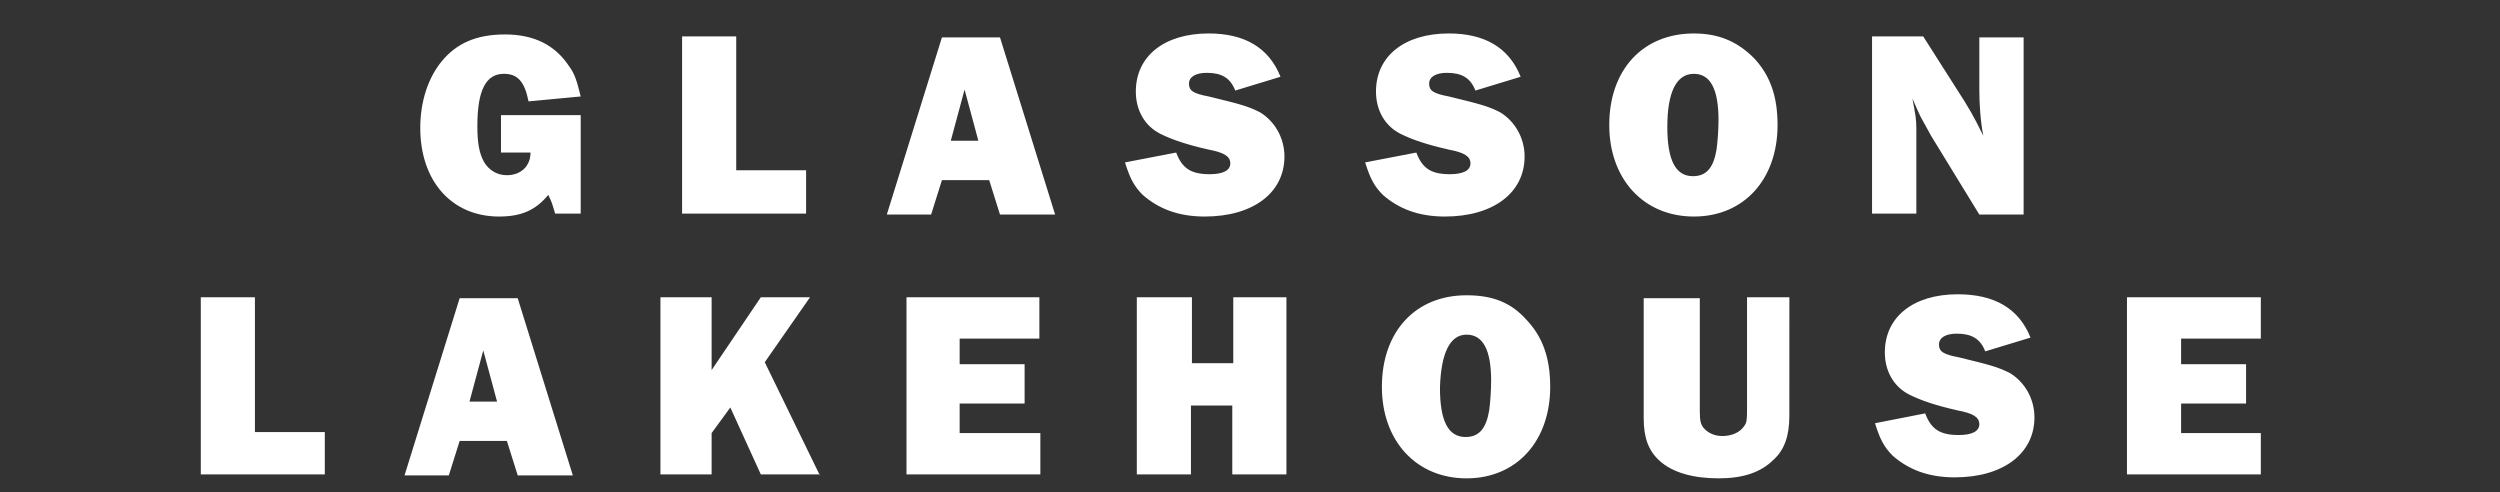 <?xml version="1.0" encoding="utf-8"?>
<!-- Generator: Adobe Illustrator 25.4.1, SVG Export Plug-In . SVG Version: 6.00 Build 0)  -->
<svg version="1.1" id="Layer_1" xmlns="http://www.w3.org/2000/svg" xmlns:xlink="http://www.w3.org/1999/xlink" x="0px" y="0px"
	 viewBox="0 0 254 50" style="enable-background:new 0 0 254 50;" xml:space="preserve">
<rect x="0" y="0" width="254" height="50" fill="#333333" stroke="none"/>
<style type="text/css">
	.st0{fill:#FFFFFF;}
</style>
<g>
	<path class="st0" d="M229.7,44h-8.1v-3h6.6v-4h-6.6v-2.6h8.1v-4.2h-13.6v18h13.6V44z M190.5,43c0.5,1.6,0.9,2.4,1.8,3.3
		c1.6,1.4,3.6,2.2,6.3,2.2c4.9,0,8.1-2.4,8.1-6.1c0-1.9-1-3.6-2.5-4.5c-1.2-0.6-1.9-0.8-5.2-1.6c-1.6-0.3-2-0.6-2-1.3
		s0.7-1.1,1.8-1.1c1.5,0,2.4,0.5,2.9,1.8l4.6-1.4c-1.2-3-3.7-4.4-7.4-4.4c-4.5,0-7.4,2.3-7.4,5.9c0,1.9,0.9,3.5,2.5,4.3
		c1.2,0.6,2.7,1.1,4.9,1.6c1.6,0.3,2.2,0.7,2.2,1.4c0,0.7-0.7,1.1-2.1,1.1c-1.9,0-2.8-0.6-3.4-2.2L190.5,43z M181.8,30.2h-4.3v10.6
		c0,1.9,0,2.1-0.3,2.5c-0.4,0.6-1.2,1-2.2,1c-0.8,0-1.4-0.3-1.8-0.7c-0.4-0.4-0.5-0.8-0.5-1.8V30.3H167v12.2c0,2,0.5,3.3,1.6,4.3
		c1.3,1.2,3.4,1.8,6,1.8c2.5,0,4.3-0.6,5.6-1.9c1.1-1,1.6-2.4,1.6-4.5V30.2z M149,34c1.7,0,2.5,1.6,2.5,4.7c0,1-0.1,2.3-0.2,3
		c-0.3,1.8-1,2.7-2.4,2.7c-1.8,0-2.6-1.7-2.6-5C146.4,35.9,147.3,34,149,34 M149,30c-5.2,0-8.6,3.7-8.6,9.3c0,5.5,3.5,9.3,8.6,9.3
		c5.1,0,8.5-3.8,8.5-9.3c0-3-0.8-5.1-2.4-6.8C153.5,30.7,151.6,30,149,30 M130.8,30.2h-5.5v6.7h-4.2v-6.7h-5.6v18h5.5v-7h4.2v7h5.5
		V30.2z M105.6,44h-8.1v-3h6.6v-4h-6.6v-2.6h8.1v-4.2H92.1v18h13.6V44z M83.3,48.3l-5.6-11.5l4.6-6.6h-5l-5,7.4v-7.4h-5.2v18h5.2
		v-4.2l1.9-2.6l3.1,6.8H83.3z M47.7,40.8l1.4-5.2l1.4,5.2H47.7z M52.6,48.3h5.6l-5.6-18h-5.9l-5.6,18h4.5l1.1-3.5h4.8L52.6,48.3z
		 M33,43.9h-7.1V30.2h-5.5v18H33C33,48.3,33,43.9,33,43.9z"/>
	<path class="st0" d="M205.6,21.8v-18h-4.5v5.3c0,1.4,0.1,3.1,0.4,4.7c-0.4-0.8-0.9-1.9-1.9-3.5l-4.2-6.6h-5.2v18h4.5V13
		c0-0.9-0.1-1.4-0.4-3c0.4,0.9,0.6,1.4,0.8,1.8c0.4,0.7,0.7,1.3,1.1,2l4.9,8L205.6,21.8L205.6,21.8z M172.1,7.5
		c1.7,0,2.5,1.6,2.5,4.7c0,1-0.1,2.3-0.2,3c-0.3,1.8-1,2.7-2.4,2.7c-1.8,0-2.6-1.7-2.6-5C169.4,9.4,170.3,7.5,172.1,7.5 M172.1,3.4
		c-5.2,0-8.6,3.7-8.6,9.3c0,5.5,3.5,9.3,8.6,9.3c5.1,0,8.5-3.8,8.5-9.3c0-3-0.8-5.1-2.4-6.8C176.5,4.2,174.6,3.4,172.1,3.4
		 M138.7,16.5c0.5,1.6,0.9,2.4,1.8,3.3c1.6,1.4,3.6,2.2,6.3,2.2c4.9,0,8.1-2.4,8.1-6.1c0-1.9-1-3.6-2.5-4.5
		c-1.2-0.6-1.9-0.8-5.2-1.6c-1.6-0.3-2-0.6-2-1.3s0.7-1.1,1.8-1.1c1.5,0,2.4,0.5,2.9,1.8l4.6-1.4c-1.2-3-3.7-4.4-7.3-4.4
		c-4.5,0-7.4,2.3-7.4,5.9c0,1.9,0.9,3.5,2.5,4.3c1.2,0.6,2.7,1.1,4.9,1.6c1.6,0.3,2.2,0.7,2.2,1.4c0,0.7-0.7,1.1-2.1,1.1
		c-1.9,0-2.8-0.6-3.4-2.2L138.7,16.5z M114.3,16.5c0.5,1.6,0.9,2.4,1.8,3.3c1.6,1.4,3.6,2.2,6.3,2.2c4.9,0,8.1-2.4,8.1-6.1
		c0-1.9-1-3.6-2.5-4.5c-1.2-0.6-1.9-0.8-5.2-1.6c-1.6-0.3-2-0.6-2-1.3s0.7-1.1,1.8-1.1c1.5,0,2.4,0.5,2.9,1.8l4.6-1.4
		c-1.2-3-3.7-4.4-7.3-4.4c-4.5,0-7.4,2.3-7.4,5.9c0,1.9,0.9,3.5,2.5,4.3c1.2,0.6,2.7,1.1,4.9,1.6c1.6,0.3,2.2,0.7,2.2,1.4
		c0,0.7-0.7,1.1-2.1,1.1c-1.9,0-2.8-0.6-3.4-2.2L114.3,16.5z M96.6,14.3l1.4-5.2l1.4,5.2H96.6z M101.6,21.8h5.6l-5.6-18h-5.9
		l-5.6,18h4.5l1.1-3.5h4.8L101.6,21.8z M81.9,17.3h-7.1V3.7h-5.5v18h12.6V17.3z M59,11.7h-8.1v3.8h3c0,1.4-1,2.3-2.4,2.3
		c-1,0-1.8-0.5-2.3-1.3c-0.5-0.9-0.7-1.9-0.7-3.7c0-3.7,0.9-5.3,2.7-5.3c1.4,0,2.1,0.8,2.5,2.8L59,9.8c-0.4-1.6-0.6-2.3-1.2-3.1
		c-1.4-2.1-3.5-3.2-6.5-3.2c-2.9,0-4.9,0.9-6.4,2.7c-1.4,1.7-2.2,4.1-2.2,6.8c0,5.4,3.2,9,8,9c2.2,0,3.7-0.6,5-2.2
		c0.4,0.8,0.4,0.9,0.7,1.9H59L59,11.7L59,11.7z"/>
</g>
</svg>
